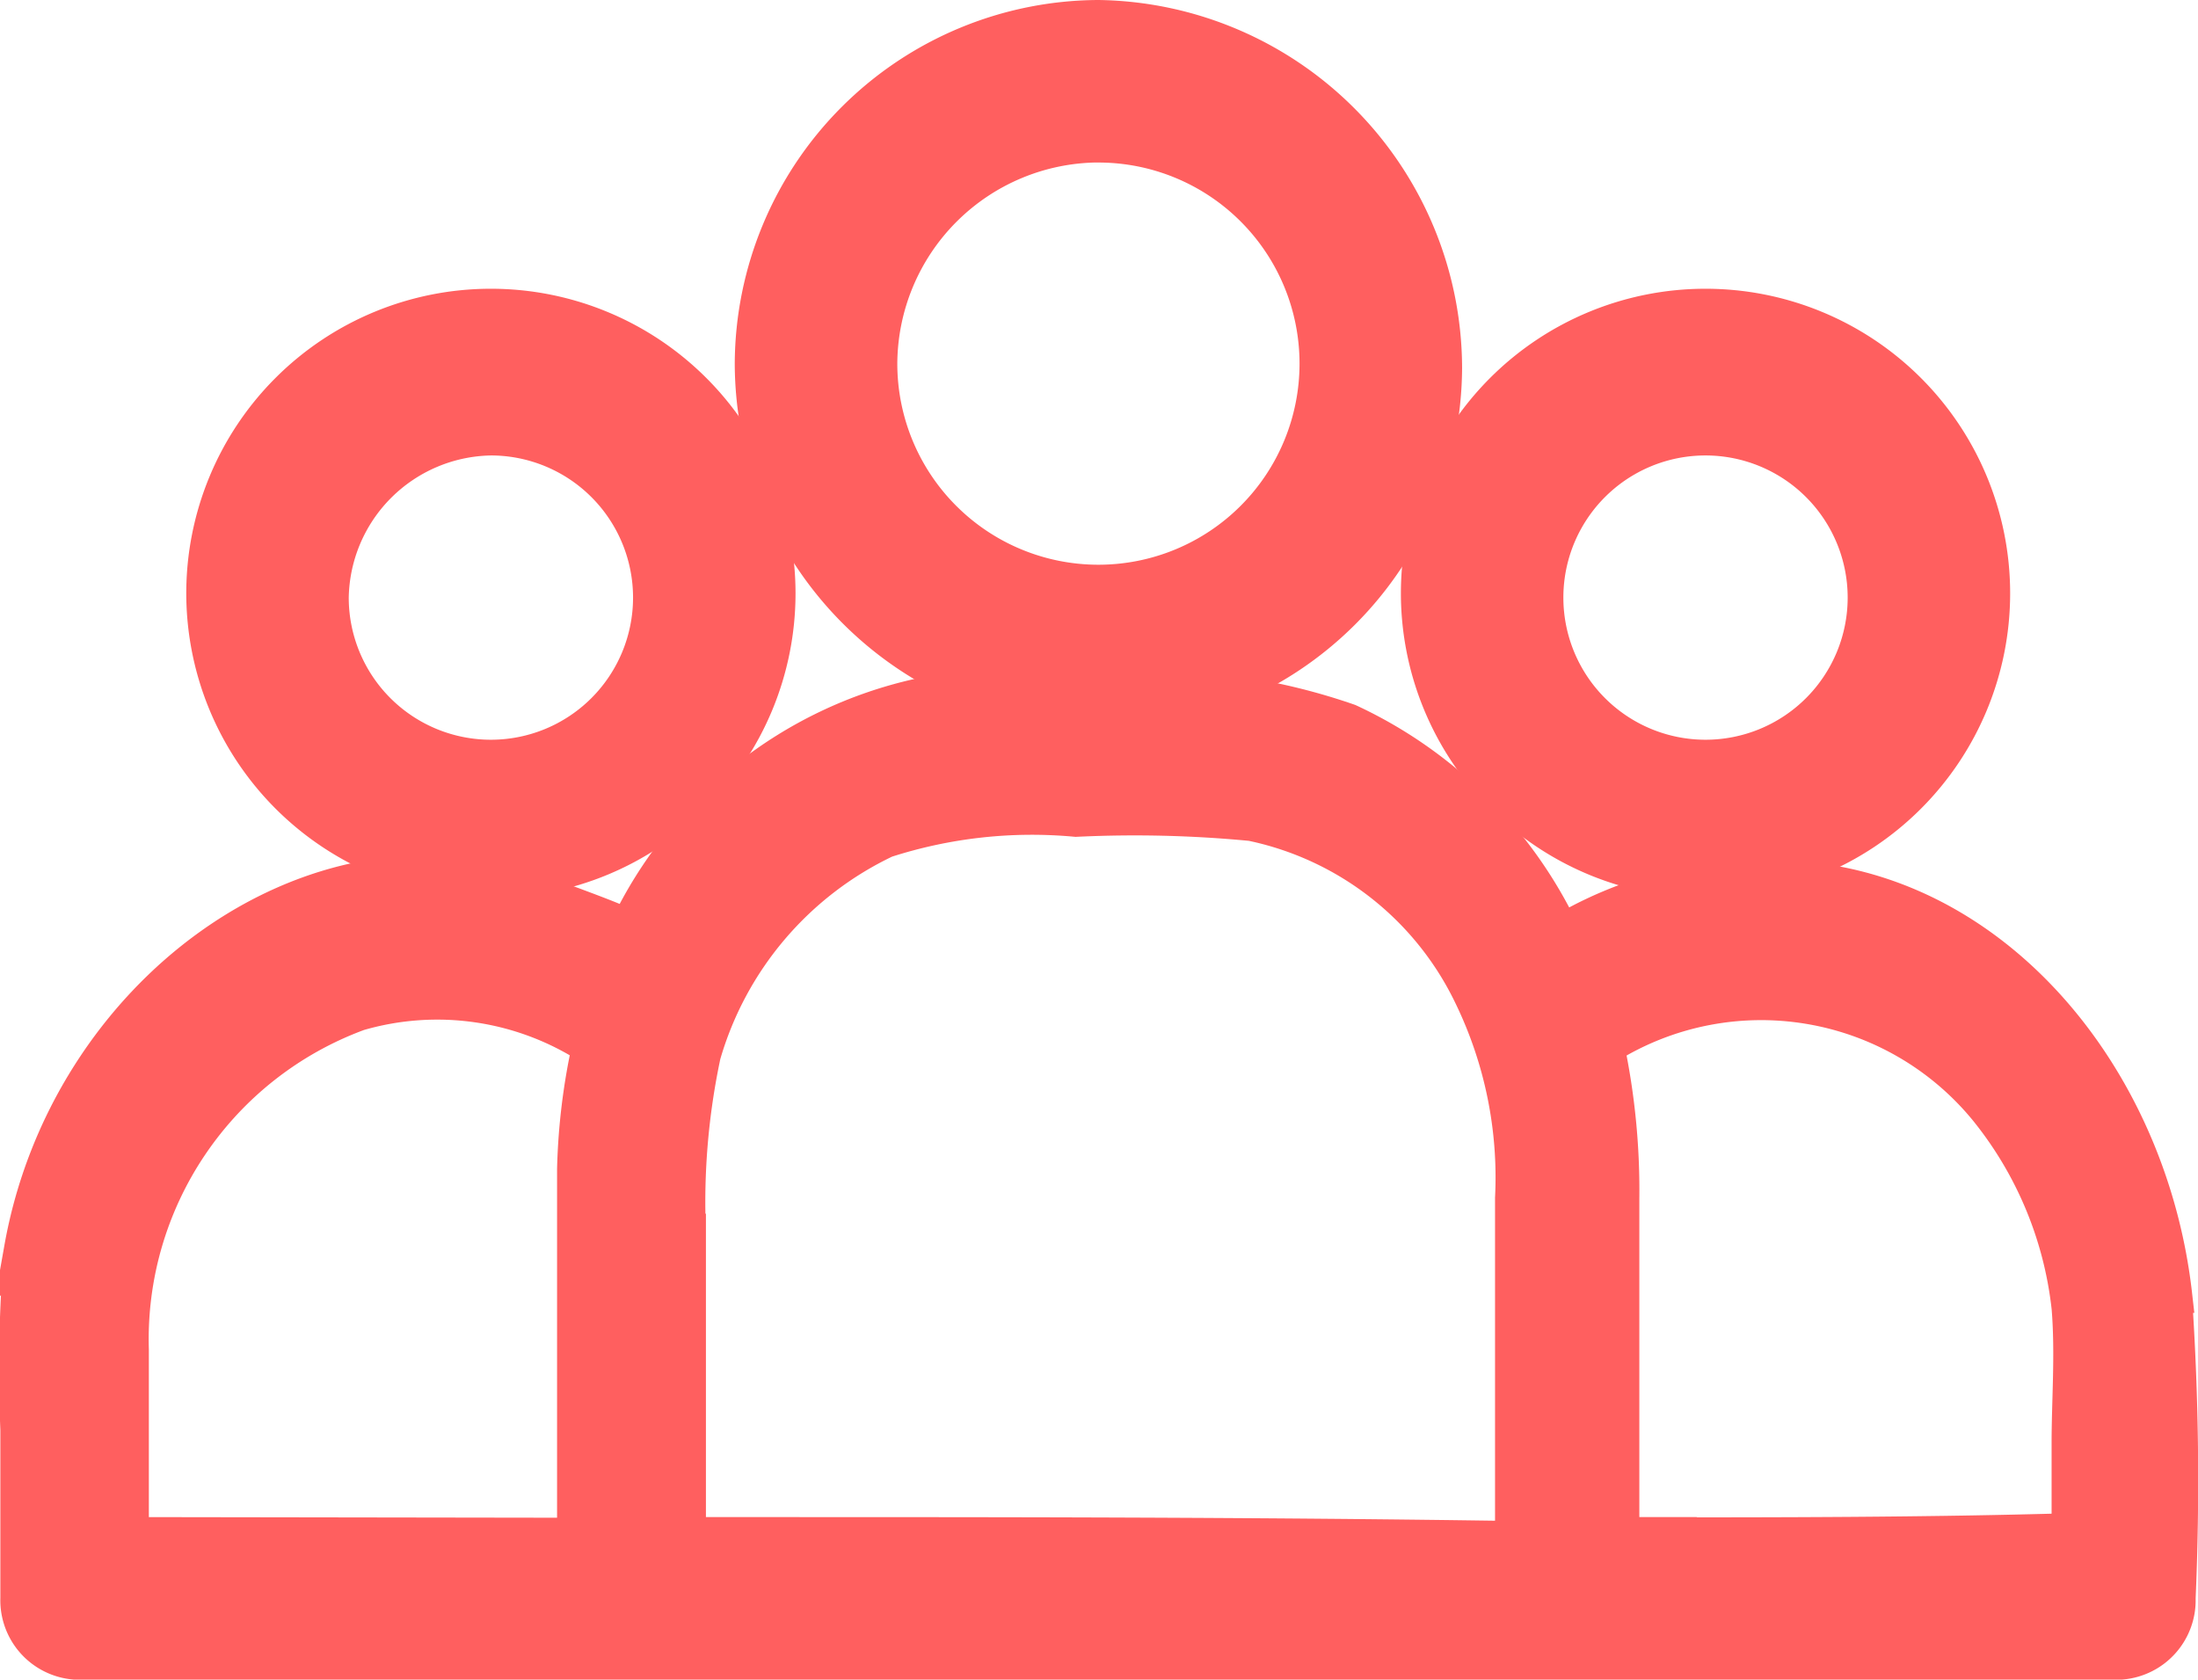 <svg xmlns="http://www.w3.org/2000/svg" width="30.492" height="23.302" viewBox="0 0 30.492 23.302">
  <g id="Maximum_capacity" data-name="Maximum capacity" transform="translate(-2.828 -9.75)">
    <path id="Path_18737" data-name="Path 18737" d="M28.595,19.648a4.816,4.816,0,0,0,4.795-4.795A4.867,4.867,0,0,0,28.595,10,4.816,4.816,0,0,0,23.8,14.795,4.867,4.867,0,0,0,28.595,19.648Zm0-7.893a3.04,3.04,0,1,1-3.04,3.04A3.057,3.057,0,0,1,28.595,11.754Z" transform="translate(-10.529)" fill="#ff5f5f" stroke="#ff5f5f" stroke-width="0.5"/>
    <path id="Path_18738" data-name="Path 18738" d="M11.476,26.152A3.976,3.976,0,1,0,7.5,22.176,3.98,3.98,0,0,0,11.476,26.152Zm0-6.139a2.222,2.222,0,1,1-2.222,2.222A2.259,2.259,0,0,1,11.476,20.013Z" transform="translate(-1.838 -4.194)" fill="#ff5f5f" stroke="#ff5f5f" stroke-width="0.5"/>
    <path id="Path_18739" data-name="Path 18739" d="M46.876,26.152A3.976,3.976,0,1,0,42.9,22.176,3.98,3.98,0,0,0,46.876,26.152Zm0-6.139a2.222,2.222,0,1,1-2.222,2.222A2.221,2.221,0,0,1,46.876,20.013Z" transform="translate(-20.388 -4.194)" fill="#ff5f5f" stroke="#ff5f5f" stroke-width="0.5"/>
    <path id="Path_18740" data-name="Path 18740" d="M32.989,39.313c-.311-2.748-2.125-5.145-4.56-5.672a5.465,5.465,0,0,0-3.938.643,6.132,6.132,0,0,0-2.954-2.923,8.474,8.474,0,0,0-2.954-.468,17.239,17.239,0,0,0-3.006.117,5.9,5.9,0,0,0-4.042,3.216c0-.058-1.192-.468-1.3-.526-3.109-1.052-6.478,1.462-7.1,4.97a20.123,20.123,0,0,0-.052,2.514v2.339a.853.853,0,0,0,.777.877h28.4a.853.853,0,0,0,.777-.877,37.857,37.857,0,0,0-.052-4.21ZM4.8,42.646H4.643V40.073A4.824,4.824,0,0,1,7.8,35.4a3.912,3.912,0,0,1,3.213.468,8.862,8.862,0,0,0-.207,1.7v5.087Zm8.4,0h-.829v-4.21a9.84,9.84,0,0,1,.207-2.456A4.763,4.763,0,0,1,15.111,33a6.611,6.611,0,0,1,2.643-.292,16.947,16.947,0,0,1,2.436.058,4.376,4.376,0,0,1,3.058,2.4,5.781,5.781,0,0,1,.57,2.807V42.7C20.241,42.646,16.717,42.646,13.193,42.646Zm12.334,0H25.32V37.968a9.667,9.667,0,0,0-.207-2.1,4.045,4.045,0,0,1,5.286.877,5.3,5.3,0,0,1,1.14,2.748c.052.643,0,1.286,0,1.871v1.228c-2.021.058-4.042.058-6.011.058Z" transform="translate(0 -11.598)" fill="#ff5f5f" stroke="#ff5f5f" stroke-width="0.5"/>
  </g>
</svg>
